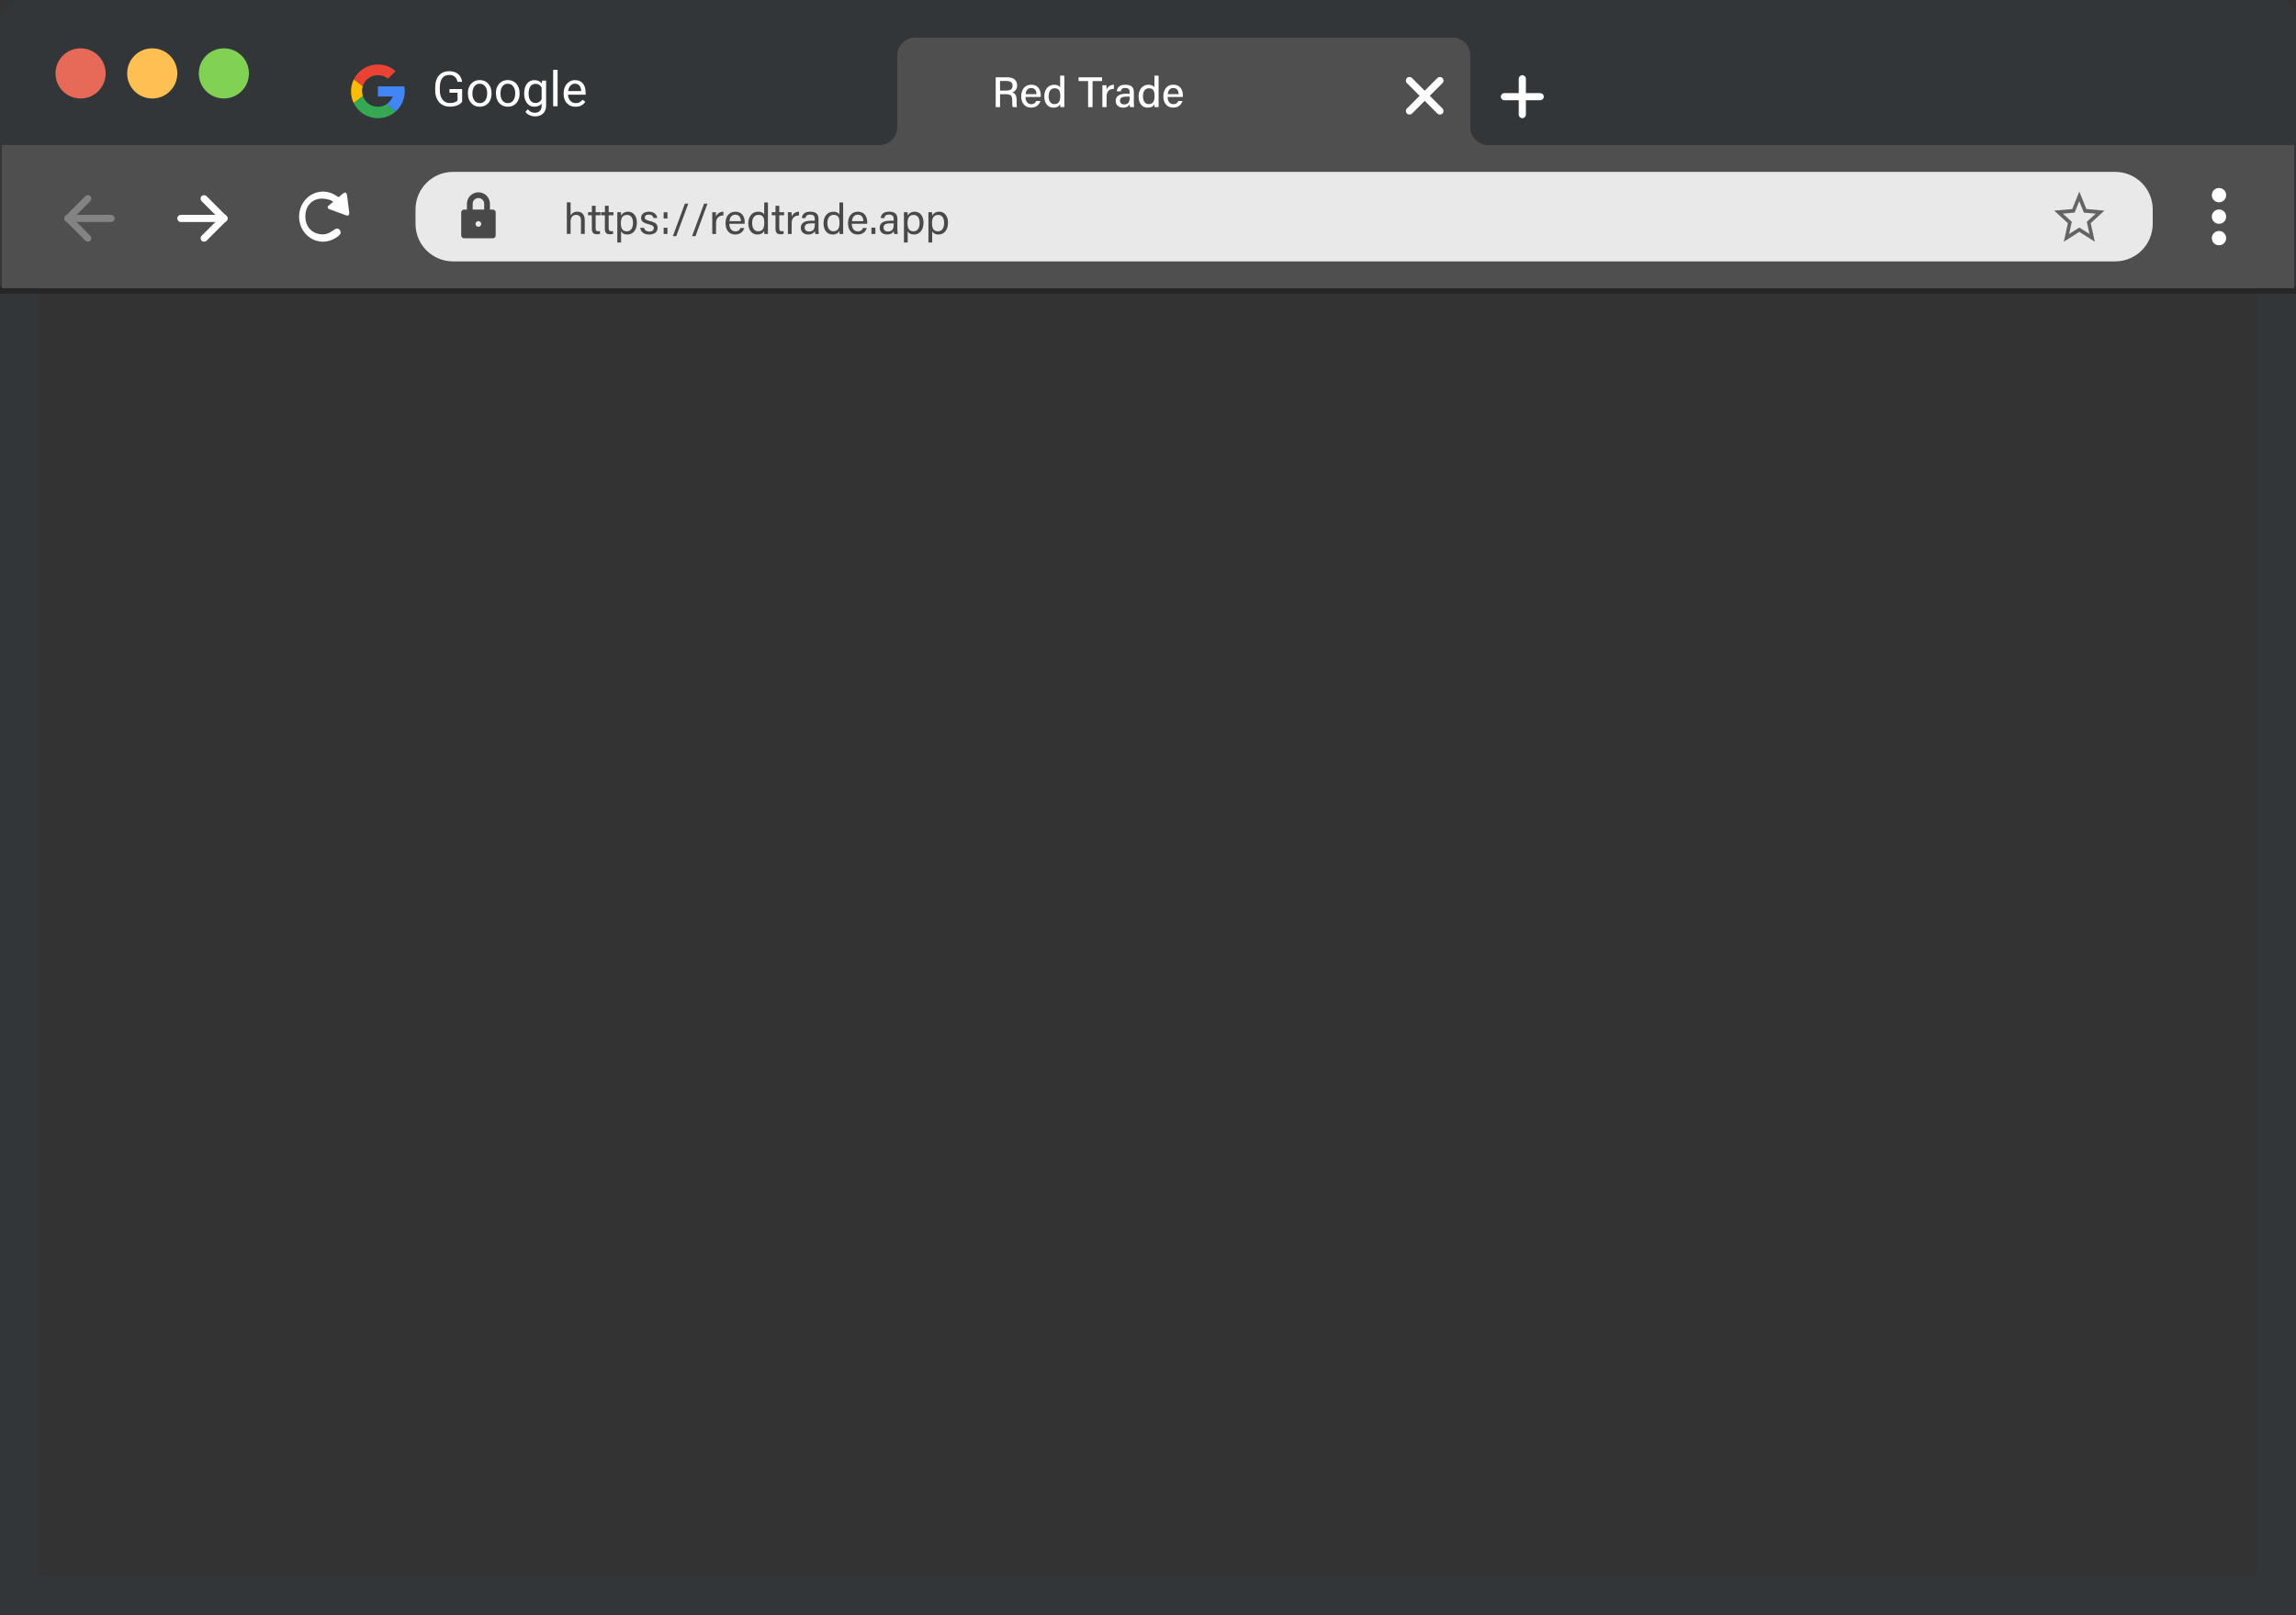 <?xml version="1.0" encoding="UTF-8"?><svg id="Layer_1" xmlns="http://www.w3.org/2000/svg" viewBox="0 0 641 451"><rect x="0" y="0" width="641" height="451" fill="#333333" stroke="none"/><defs><style>.cls-1{fill:#e76a58;}.cls-1,.cls-2,.cls-3,.cls-4,.cls-5,.cls-6,.cls-7,.cls-8,.cls-9,.cls-10,.cls-11,.cls-12,.cls-13,.cls-14{fill-rule:evenodd;}.cls-1,.cls-2,.cls-15,.cls-16,.cls-4,.cls-17,.cls-18,.cls-5,.cls-7,.cls-8,.cls-9,.cls-10,.cls-11,.cls-13,.cls-14{stroke-width:0px;}.cls-2{fill:#81d154;}.cls-3{fill:#c1c1c1;stroke:#262626;}.cls-3,.cls-6,.cls-12{stroke-linecap:round;}.cls-15{fill:#646464;}.cls-16,.cls-6{fill:#e9e9e9;}.cls-4{fill:#ea4335;}.cls-17{fill:#494949;}.cls-18,.cls-7{fill:#fff;}.cls-5{fill:#4f4f4f;}.cls-6{stroke:#e9e9e9;}.cls-6,.cls-12{stroke-linejoin:round;}.cls-8{fill:#fec052;}.cls-9{fill:#fbbc05;}.cls-10{fill:#4285f4;}.cls-11{fill:#34a853;}.cls-12{stroke:#323639;}.cls-12,.cls-13{fill:#323639;}.cls-14{fill:#838383;}</style></defs><g id="A"><path class="cls-12" d="m.5,5.5s0-.01,0-.02c0-2.76,2.24-4.99,5-4.98h630s.01,0,.02,0c2.76,0,4.99,2.24,4.98,5v35H.5V5.5Z"/><path class="cls-12" d="m.5,40.5v410h640V40.5H.5Zm630,400H10.5V50.5h620v390Z"/><path class="cls-13" d="m90.5,15.5s0-.01,0-.02c0-2.76,2.24-4.99,5-4.98h150s.01,0,.02,0c2.76,0,4.99,2.24,4.98,5v25H90.5V15.5Z"/><path class="cls-10" d="m109.64,26.94c-.34.91-.96,1.67-1.77,2.19l2.61,1.99c1.21-1.07,2.06-2.53,2.38-4.18.09-.47.14-.96.14-1.44,0-.47-.04-.94-.13-1.39h-7.37v2.83h4.14,0Z"/><path class="cls-4" d="m105.5,20.98c-1.94,0-3.65,1.26-4.22,3.11l-2.5-1.92c1.22-2.47,3.77-4.16,6.72-4.16,1.89,0,3.62.69,4.94,1.84l-2.13,2.13c-.76-.62-1.74-1-2.8-1Z"/><path class="cls-9" d="m101.32,26.84c-.15-.45-.24-.94-.24-1.44,0-.44.07-.89.2-1.31l-2.5-1.92c-.5,1-.78,2.14-.78,3.34,0,1.13.25,2.25.74,3.27l2.58-1.93h0Z"/><path class="cls-11" d="m101.32,26.84c.61,1.78,2.29,2.98,4.18,2.98.88,0,1.69-.25,2.38-.69l2.61,1.99c-1.32,1.17-3.07,1.89-4.98,1.89-2.98,0-5.55-1.72-6.76-4.23l2.58-1.93h0Z"/><path class="cls-3" d="m.5,81.5h640v-1H.5v1Z"/><path class="cls-5" d="m231.5,40.5h14s.01,0,.02,0c2.76,0,4.99-2.24,4.98-5V15.5s0-.01,0-.02c0-2.76,2.24-4.99,5-4.98h150s.01,0,.02,0c2.76,0,4.99,2.24,4.98,5v20.02c0,2.76,2.24,4.99,5,4.98h225v40H.5v-40h231Z"/><path class="cls-6" d="m116.5,62.5s0,.03,0,.04c.01,5.51,4.49,9.97,10,9.96h464s.03,0,.04,0c5.51-.01,9.97-4.49,9.96-10v-4.04c-.01-5.51-4.49-9.97-10-9.96H126.5s-.03,0-.04,0c-5.51.01-9.97,4.49-9.96,10v4Z"/><path class="cls-7" d="m94.59,55.12c-1.28-.88-2.59-1.62-4.38-1.62-3.72,0-6.71,3.12-6.71,7s2.99,7,6.71,7c2.15,0,4.43-1.38,4.92-2.38-.13-1.11-.63-1.5-1.51-1.17-.86.55-1.96,1.5-3.5,1.5-2.86,0-4.87-2.02-4.87-5s1.89-5,4.75-5c3.33.22,3.53,1.43,4.38,2.76.71.44.99-.07.85-1.55l-.64-1.55Z"/><path class="cls-7" d="m96.82,60.2c.48.09.71-.18.68-.81l-.63-5c-.18-.68-.58-.78-1.18-.3l-3.73,3.15c-.58.41-.63.79-.15,1.13l5.01,1.83Zm32.2-35.33h-3.54v1.03h2.26v2.17c-.24.25-.54.43-.9.54-.36.11-.78.16-1.27.16-.85,0-1.53-.32-2.03-.96-.5-.64-.75-1.5-.75-2.58v-.79c0-1.14.23-2,.67-2.6s1.1-.9,1.96-.9c1.3,0,2.06.64,2.31,1.91h1.29c-.14-.95-.52-1.68-1.14-2.19-.62-.51-1.44-.77-2.46-.77-1.24,0-2.21.4-2.89,1.2-.69.8-1.03,1.93-1.03,3.38v.84c0,.9.18,1.68.52,2.36.34.68.81,1.21,1.43,1.57s1.32.55,2.12.55,1.48-.12,2.07-.35c.59-.23,1.05-.58,1.38-1.05v-3.54h0Z"/><path id="C" class="cls-7" d="m130.64,26.11c0,1.11.31,2.01.91,2.68.61.68,1.41,1.01,2.39,1.01.65,0,1.23-.15,1.73-.46.5-.31.89-.74,1.16-1.3.27-.55.4-1.18.4-1.88v-.09c0-1.12-.3-2.02-.91-2.7-.61-.68-1.41-1.01-2.4-1.01-.64,0-1.21.15-1.71.46-.5.31-.89.74-1.17,1.3-.28.56-.42,1.19-.42,1.9v.09h0Zm1.25.06c0-.9.19-1.59.56-2.07.38-.48.87-.72,1.48-.72.63,0,1.13.24,1.51.73.38.49.57,1.13.57,1.91,0,.88-.19,1.56-.56,2.05-.37.49-.87.73-1.5.73-.63,0-1.12-.24-1.5-.72-.37-.48-.56-1.12-.56-1.92h0Z"/><path id="C-2" class="cls-7" d="m138.47,26.11c0,1.11.31,2.01.91,2.68.61.68,1.41,1.01,2.39,1.01.65,0,1.23-.15,1.73-.46.5-.31.89-.74,1.16-1.3.27-.55.4-1.18.4-1.88v-.09c0-1.12-.3-2.02-.91-2.7-.61-.68-1.41-1.01-2.4-1.01-.64,0-1.21.15-1.71.46-.5.31-.89.74-1.17,1.3-.28.56-.42,1.19-.42,1.9v.09h0Zm1.25.06c0-.9.19-1.59.56-2.07.38-.48.87-.72,1.48-.72.63,0,1.13.24,1.51.73.38.49.57,1.13.57,1.91,0,.88-.19,1.56-.56,2.05-.37.49-.87.73-1.5.73-.63,0-1.12-.24-1.5-.72-.37-.48-.56-1.12-.56-1.92h0Z"/><path class="cls-7" d="m146.33,26.03c0,1.17.26,2.09.79,2.76.52.68,1.21,1.01,2.06,1.01.86,0,1.54-.28,2.03-.85v.62c0,.61-.17,1.08-.51,1.42-.34.34-.81.5-1.41.5-.77,0-1.42-.32-1.95-.97l-.64.74c.26.38.65.69,1.15.91.5.22,1.01.33,1.54.33.94,0,1.69-.27,2.24-.8s.83-1.27.83-2.19v-7h-1.13l-.06.8c-.5-.62-1.19-.93-2.07-.93s-1.56.33-2.08.99c-.52.66-.78,1.55-.78,2.67h0Zm1.25.14c0-.91.17-1.6.51-2.06.34-.46.81-.7,1.41-.7.76,0,1.33.34,1.71,1.03v3.27c-.37.7-.94,1.05-1.72,1.05-.6,0-1.07-.23-1.41-.69-.34-.46-.5-1.1-.5-1.91h0Zm6.85-6.67v10.18h1.24v-10.18h-1.24Zm6.24,10.31c1.22,0,2.13-.46,2.74-1.39l-.76-.58c-.23.29-.49.53-.8.7-.3.18-.68.26-1.11.26-.62,0-1.12-.22-1.52-.65-.4-.44-.61-1.01-.63-1.71h4.91v-.51c0-1.14-.26-2.02-.78-2.64-.52-.61-1.26-.92-2.2-.92-.58,0-1.11.16-1.6.47-.49.32-.88.75-1.15,1.31-.27.56-.41,1.19-.41,1.91v.23c0,1.07.31,1.92.93,2.56.62.64,1.42.96,2.4.96h0Zm-.15-6.43c.52,0,.93.17,1.23.51.3.34.47.83.51,1.45v.09h-3.63c.08-.65.29-1.15.63-1.51.34-.36.76-.54,1.26-.54h0Z"/><path id="D" class="cls-1" d="m22.5,27.5c3.88,0,7-3.12,7-7s-3.12-7-7-7-7,3.12-7,7,3.12,7,7,7Z"/><path id="D-2" class="cls-8" d="m42.5,27.5c3.88,0,7-3.12,7-7s-3.12-7-7-7-7,3.12-7,7,3.12,7,7,7Z"/><path id="D-3" class="cls-2" d="m62.5,27.5c3.88,0,7-3.12,7-7s-3.12-7-7-7-7,3.12-7,7,3.12,7,7,7Z"/><path class="cls-7" d="m424,32c0,.55.45,1,1,1s1-.45,1-1v-10c0-.55-.45-1-1-1s-1,.45-1,1v10Z"/><path class="cls-7" d="m420,26c-.55,0-1,.45-1,1s.45,1,1,1h10c.55,0,1-.45,1-1s-.45-1-1-1h-10Zm-18.71,5.71h0c.39.39,1.02.39,1.42,0,.39-.39.39-1.02,0-1.42l-8.5-8.5c-.39-.39-1.02-.39-1.42,0-.39.39-.39,1.02,0,1.42l8.5,8.5Z"/><path class="cls-7" d="m392.79,30.29c-.39.39-.39,1.02,0,1.42.39.39,1.02.39,1.42,0l8.5-8.5c.39-.39.39-1.02,0-1.42-.39-.39-1.02-.39-1.42,0l-8.5,8.5Z"/><path id="E" class="cls-7" d="m619.5,56.5c1.11,0,2-.89,2-2s-.89-2-2-2-2,.89-2,2,.89,2,2,2Z"/><path id="E-2" class="cls-7" d="m619.5,62.5c1.11,0,2-.89,2-2s-.89-2-2-2-2,.89-2,2,.89,2,2,2Z"/><path id="E-3" class="cls-7" d="m619.5,68.5c1.11,0,2-.89,2-2s-.89-2-2-2-2,.89-2,2,.89,2,2,2Z"/><path class="cls-15" d="m583.69,62.32l1.14,5.18-4.33-2.75-4.33,2.75,1.15-5.18-3.82-3.49,5.03-.45,1.97-4.89,1.97,4.88,5.03.46-3.82,3.49Z"/><path class="cls-16" d="m585.09,59.66l-2.5,2.28.75,3.4-2.84-1.8-2.84,1.8.75-3.4-2.51-2.28,3.3-.29,1.29-3.2,1.29,3.2,3.3.3h0Z"/><path class="cls-14" d="m18.24,61.7c.4.4,1.05.4,1.45,0l5.5-5.51c.4-.4.4-1.05,0-1.45l.06.06c-.4-.4-1.05-.4-1.45,0l-5.5,5.51c-.4.4-.4,1.05,0,1.45l-.06-.06Z"/><path class="cls-14" d="m25.2,67.26s0,0,0,0c.4-.4.4-1.04,0-1.44l-5.51-5.51s0,0,0,0c-.4-.4-1.04-.4-1.44,0l.06-.06s0,0,0,0c-.4.4-.4,1.04,0,1.44l5.52,5.51s0,0,0,0c.4.4,1.04.4,1.44,0l-.06.06Z"/><path class="cls-14" d="m19,62h12c.55,0,1-.45,1-1s-.45-1-1-1h-12c-.55,0-1,.45-1,1s.45,1,1,1Z"/><path class="cls-7" d="m63.26,61.7c-.4.4-1.05.4-1.45,0l-5.51-5.51c-.4-.4-.4-1.05,0-1.45l-.06.06c.4-.4,1.05-.4,1.45,0l5.51,5.51c.4.4.4,1.05,0,1.45l.06-.06Z"/><path class="cls-7" d="m56.3,67.26s0,0,0,0c-.4-.4-.4-1.04,0-1.44l5.52-5.52s0,0,0,0c.4-.4,1.04-.4,1.44,0l-.06-.06s0,0,0,0c.4.4.4,1.04,0,1.44l-5.51,5.51s0,0,0,0c-.4.4-1.04.4-1.44,0l.06.06Z"/><path class="cls-7" d="m62.5,62h-12c-.55,0-1-.45-1-1s.45-1,1-1h12c.55,0,1,.45,1,1s-.45,1-1,1Z"/><path class="cls-18" d="m279.2,26.31v3.61h-1.22v-8.33h3.33c1.73,0,2.66.94,2.66,2.24,0,1.09-.62,1.74-1.38,1.96.63.18,1.23.67,1.23,2.12v.37c0,.57-.02,1.28.11,1.64h-1.19c-.15-.36-.15-1-.15-1.81v-.17c0-1.13-.31-1.63-1.78-1.63h-1.6Zm0-1.02h1.75c1.22,0,1.74-.46,1.74-1.35s-.55-1.32-1.64-1.32h-1.86v2.67Z"/><path class="cls-18" d="m286.3,27.09c0,1.15.58,2,1.58,2,.92,0,1.21-.46,1.4-.89h1.18c-.24.77-.89,1.85-2.61,1.85-1.94,0-2.74-1.55-2.74-3.13,0-1.83.93-3.27,2.8-3.27,1.99,0,2.65,1.57,2.65,2.91,0,.19,0,.34-.02.51h-4.25Zm3.08-.8c-.01-.95-.47-1.71-1.48-1.71s-1.47.71-1.57,1.71h3.04Z"/><path class="cls-18" d="m297.14,21.12v7.08c0,.57,0,1.13.01,1.72h-1.13c-.03-.17-.05-.6-.06-.82-.3.61-.9.97-1.88.97-1.56,0-2.53-1.27-2.53-3.14s1.04-3.26,2.74-3.26c1.04,0,1.52.41,1.68.74v-3.29h1.18Zm-4.38,5.77c0,1.42.66,2.19,1.59,2.19,1.38,0,1.66-1.04,1.66-2.29s-.26-2.14-1.58-2.14c-1.04,0-1.66.82-1.66,2.24Z"/><path class="cls-18" d="m303.78,22.64h-2.66v-1.05h6.56v1.05h-2.66v7.28h-1.24v-7.28Z"/><path class="cls-18" d="m307.77,25.47c0-.81,0-1.3-.01-1.66h1.15c.02.16.03.67.03,1.21.31-.8,1.02-1.33,2.04-1.36v1.16c-1.25.02-2.04.62-2.04,2.18v2.91h-1.18v-4.45Z"/><path class="cls-18" d="m316.54,28.54c0,.56.05,1.21.08,1.38h-1.13c-.05-.13-.08-.43-.1-.76-.21.39-.69.9-1.85.9-1.45,0-2.06-.94-2.06-1.88,0-1.37,1.08-2,2.89-2h1.01v-.49c0-.52-.17-1.13-1.24-1.13-.96,0-1.13.47-1.23.94h-1.13c.08-.89.63-1.84,2.41-1.84,1.52,0,2.36.62,2.36,2.02v2.85Zm-1.15-1.56h-.93c-1.18,0-1.78.33-1.78,1.14,0,.6.4,1.04,1.13,1.04,1.39,0,1.58-.94,1.58-1.99v-.19Z"/><path class="cls-18" d="m323.46,21.12v7.08c0,.57,0,1.13.01,1.72h-1.13c-.03-.17-.05-.6-.06-.82-.3.61-.9.97-1.88.97-1.56,0-2.53-1.27-2.53-3.14s1.04-3.26,2.74-3.26c1.04,0,1.52.41,1.68.74v-3.29h1.18Zm-4.37,5.77c0,1.42.66,2.19,1.59,2.19,1.38,0,1.65-1.04,1.65-2.29s-.26-2.14-1.58-2.14c-1.04,0-1.66.82-1.66,2.24Z"/><path class="cls-18" d="m325.98,27.09c0,1.15.58,2,1.58,2,.91,0,1.21-.46,1.39-.89h1.18c-.24.77-.89,1.85-2.61,1.85-1.94,0-2.74-1.55-2.74-3.13,0-1.83.93-3.27,2.8-3.27,1.99,0,2.65,1.57,2.65,2.91,0,.19,0,.34-.02.51h-4.25Zm3.08-.8c-.01-.95-.47-1.71-1.47-1.71s-1.47.71-1.57,1.71h3.04Z"/><path class="cls-17" d="m159.3,56.53v3.62c.31-.53.86-1.04,1.9-1.04.97,0,2.05.53,2.05,2.34v3.88h-1.05v-3.71c0-1.03-.44-1.61-1.32-1.61-1.09,0-1.58.72-1.58,1.99v3.32h-1.05v-8.81h1.05Z"/><path class="cls-17" d="m164.19,59.26h1.05v-1.79h1.05v1.79h1.34v.86h-1.34v3.56c0,.59.14.89.69.89.15,0,.36,0,.53-.05v.79c-.26.1-.62.11-.91.11-.95,0-1.37-.49-1.37-1.5v-3.81h-1.05v-.86Z"/><path class="cls-17" d="m167.83,59.26h1.05v-1.79h1.05v1.79h1.34v.86h-1.34v3.56c0,.59.14.89.69.89.15,0,.36,0,.53-.05v.79c-.26.1-.62.11-.91.11-.95,0-1.37-.49-1.37-1.5v-3.81h-1.05v-.86Z"/><path class="cls-17" d="m173.39,64.59v3.14h-1.05v-6.99c0-.5,0-1.01-.01-1.48h1.02c.02.2.04.57.04.96.33-.61.95-1.1,1.99-1.1,1.41,0,2.43,1.18,2.43,3.03,0,2.17-1.17,3.34-2.65,3.34-.98,0-1.5-.41-1.77-.9Zm3.33-2.4c0-1.29-.59-2.17-1.63-2.17-1.26,0-1.76.8-1.76,2.27s.41,2.31,1.68,2.31c1.11,0,1.71-.92,1.71-2.41Z"/><path class="cls-17" d="m179.79,63.6c.17.67.67,1.06,1.49,1.06.89,0,1.24-.39,1.24-.94s-.28-.83-1.44-1.11c-1.74-.42-2.1-.95-2.1-1.78s.63-1.71,2.2-1.71,2.21.91,2.29,1.76h-1.02c-.09-.39-.39-.94-1.32-.94-.85,0-1.11.41-1.11.81,0,.45.25.68,1.36.95,1.84.44,2.21,1.05,2.21,1.96,0,1.07-.84,1.84-2.36,1.84s-2.35-.8-2.5-1.88h1.04Z"/><path class="cls-17" d="m185.28,61.01v-1.73h1.06v1.73h-1.06Zm0,4.33v-1.74h1.06v1.74h-1.06Z"/><path class="cls-17" d="m187.85,65.95l3.36-9.08h.94l-3.35,9.08h-.94Z"/><path class="cls-17" d="m193.21,65.95l3.36-9.08h.94l-3.35,9.08h-.94Z"/><path class="cls-17" d="m198.85,60.91c0-.85,0-1.33-.01-1.65h1.03c.02.17.03.65.03,1.24.32-.82,1.04-1.35,2.05-1.39v1.05c-1.25.04-2.05.69-2.05,2.23v2.95h-1.05v-4.43Z"/><path class="cls-17" d="m203.61,62.49c0,1.24.63,2.12,1.66,2.12.96,0,1.27-.5,1.47-.94h1.06c-.24.78-.89,1.82-2.56,1.82-1.91,0-2.69-1.55-2.69-3.12,0-1.81.91-3.25,2.76-3.25,1.96,0,2.6,1.57,2.6,2.87,0,.19,0,.34-.02.5h-4.29Zm3.24-.74c-.01-1-.52-1.8-1.55-1.8s-1.54.74-1.65,1.8h3.2Z"/><path class="cls-17" d="m214.39,56.53v7.09c0,.57,0,1.13.01,1.72h-1.01c-.03-.16-.05-.63-.05-.86-.3.63-.92,1.01-1.91,1.01-1.56,0-2.52-1.27-2.52-3.12s1.04-3.25,2.72-3.25c1.08,0,1.56.44,1.72.78v-3.36h1.05Zm-4.4,5.8c0,1.47.7,2.26,1.65,2.26,1.42,0,1.73-1.05,1.73-2.38s-.28-2.21-1.65-2.21c-1.07,0-1.74.85-1.74,2.33Z"/><path class="cls-17" d="m215.46,59.26h1.05v-1.79h1.05v1.79h1.34v.86h-1.34v3.56c0,.59.14.89.69.89.15,0,.36,0,.53-.05v.79c-.26.1-.62.11-.91.11-.95,0-1.36-.49-1.36-1.5v-3.81h-1.05v-.86Z"/><path class="cls-17" d="m219.97,60.91c0-.85,0-1.33-.01-1.65h1.03c.02.17.03.65.03,1.24.32-.82,1.04-1.35,2.05-1.39v1.05c-1.25.04-2.05.69-2.05,2.23v2.95h-1.05v-4.43Z"/><path class="cls-17" d="m228.52,64.01c0,.55.05,1.15.08,1.33h-1c-.05-.14-.08-.42-.1-.8-.21.41-.7.94-1.88.94-1.43,0-2.05-.93-2.05-1.86,0-1.36,1.07-1.98,2.87-1.98h1.04v-.52c0-.54-.17-1.19-1.31-1.19-1.02,0-1.19.5-1.3.98h-1.02c.08-.84.6-1.81,2.35-1.8,1.49,0,2.31.61,2.31,1.99v2.91Zm-1.03-1.64h-.98c-1.21,0-1.86.33-1.86,1.19,0,.63.43,1.09,1.18,1.09,1.46,0,1.66-.99,1.66-2.09v-.19Z"/><path class="cls-17" d="m235.39,56.53v7.09c0,.57,0,1.13.01,1.72h-1.01c-.03-.16-.05-.63-.05-.86-.3.63-.92,1.01-1.91,1.01-1.56,0-2.52-1.27-2.52-3.12s1.04-3.25,2.72-3.25c1.08,0,1.56.44,1.72.78v-3.36h1.05Zm-4.4,5.8c0,1.47.7,2.26,1.65,2.26,1.42,0,1.73-1.05,1.73-2.38s-.28-2.21-1.65-2.21c-1.07,0-1.74.85-1.74,2.33Z"/><path class="cls-17" d="m237.81,62.49c0,1.24.63,2.12,1.66,2.12.96,0,1.27-.5,1.47-.94h1.06c-.24.78-.89,1.82-2.56,1.82-1.91,0-2.69-1.55-2.69-3.12,0-1.81.91-3.25,2.76-3.25,1.96,0,2.6,1.57,2.6,2.87,0,.19,0,.34-.02.5h-4.29Zm3.24-.74c-.01-1-.52-1.8-1.55-1.8s-1.54.74-1.65,1.8h3.2Z"/><path class="cls-17" d="m243.29,65.34v-1.77h1.1v1.77h-1.1Z"/><path class="cls-17" d="m250.54,64.01c0,.55.05,1.15.08,1.33h-1c-.05-.14-.08-.42-.1-.8-.21.41-.7.94-1.88.94-1.43,0-2.05-.93-2.05-1.86,0-1.36,1.07-1.98,2.87-1.98h1.04v-.52c0-.54-.17-1.19-1.31-1.19-1.02,0-1.19.5-1.3.98h-1.02c.08-.84.6-1.81,2.35-1.8,1.49,0,2.31.61,2.31,1.99v2.91Zm-1.03-1.64h-.98c-1.21,0-1.86.33-1.86,1.19,0,.63.43,1.09,1.18,1.09,1.46,0,1.66-.99,1.66-2.09v-.19Z"/><path class="cls-17" d="m253.41,64.59v3.14h-1.05v-6.99c0-.5,0-1.01-.01-1.48h1.02c.02.2.04.57.04.96.33-.61.95-1.1,1.99-1.1,1.41,0,2.43,1.18,2.43,3.03,0,2.17-1.17,3.34-2.65,3.34-.98,0-1.5-.41-1.77-.9Zm3.33-2.4c0-1.29-.59-2.17-1.62-2.17-1.26,0-1.76.8-1.76,2.27s.41,2.31,1.68,2.31c1.11,0,1.71-.92,1.71-2.41Z"/><path class="cls-17" d="m260.25,64.59v3.14h-1.05v-6.99c0-.5,0-1.01-.01-1.48h1.02c.02.2.04.57.04.96.33-.61.95-1.1,1.99-1.1,1.41,0,2.43,1.18,2.43,3.03,0,2.17-1.17,3.34-2.65,3.34-.98,0-1.5-.41-1.77-.9Zm3.33-2.4c0-1.29-.59-2.17-1.62-2.17-1.26,0-1.76.8-1.76,2.27s.41,2.31,1.68,2.31c1.11,0,1.71-.92,1.71-2.41Z"/><path class="cls-17" d="m137.58,58.52h-.8v-1.61c0-1.77-1.44-3.21-3.21-3.21s-3.21,1.44-3.21,3.21v1.61h-.8c-.44,0-.8.36-.8.8v6.43c0,.44.36.8.8.8h8.03c.44,0,.8-.36.8-.8v-6.43c0-.44-.36-.8-.8-.8Zm-4.02,4.82c-.44,0-.8-.36-.8-.8s.36-.8.8-.8.8.36.8.8-.36.8-.8.8Zm1.61-4.82h-3.21v-1.61c0-.89.72-1.61,1.61-1.61s1.61.72,1.61,1.61v1.61Z"/></g></svg>